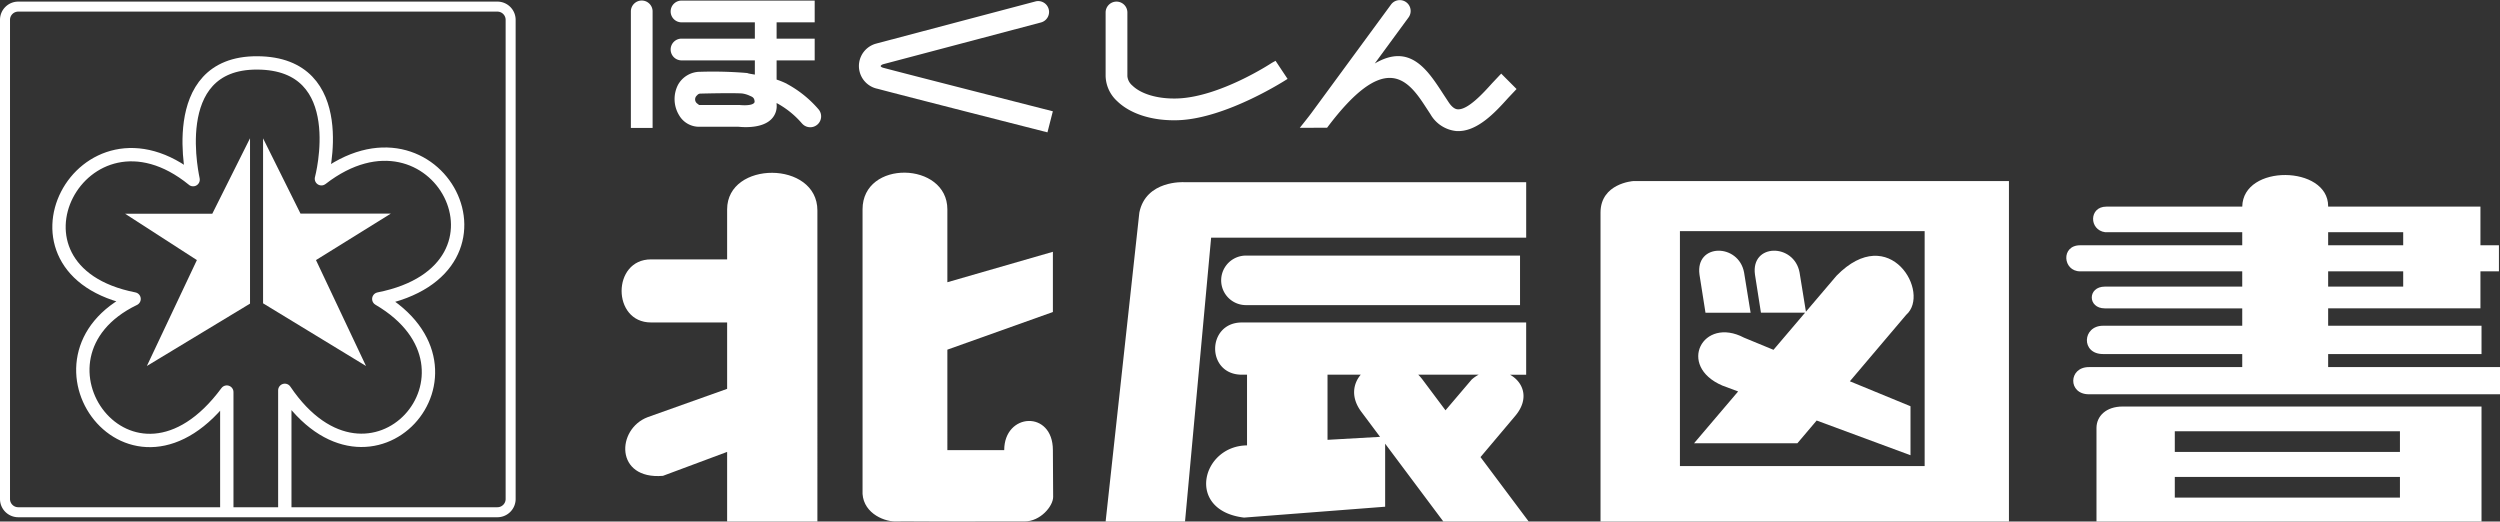 <svg xmlns="http://www.w3.org/2000/svg" width="494.763" height="103.214" viewBox="0 0 494.763 103.214">
  <rect x="0" y="0" width="494.763" height="103.214" fill="#333333" stroke="none"/>
  <g id="グループ_160" data-name="グループ 160" transform="translate(-1508.01 -4383.843)">
    <path id="パス_208" data-name="パス 208" d="M87.274,93.541h17.864V31.98c0-9.9-17.864-9.9-17.864-.217v9.9H72.2c-7.747,0-7.747,12.482,0,12.482H87.274V67.283l-15.712,5.6C65.32,75.244,65.049,85.3,74.573,84.5l12.7-4.737Z" transform="translate(1564.639 4393.514)" fill="#fff"/>
    <path id="パス_209" data-name="パス 209" d="M86.873,31.78V87.318c-.27,4.276,3.925,6.212,6.456,6.221.07,0,2.711-.054,6.456,0,3.121.042,6.463-.009,9.687,0,5.117.012,9.473,0,9.473,0,3.121,0,5.648-3.021,5.648-4.852,0-.482-.051-9.256-.051-9.256,0-7.968-9.633-7.428-9.633,0h-11.25V59.545l20.883-7.451V40.176L103.659,46.2V31.78c0-9.473-16.786-9.9-16.786,0" transform="translate(1591.84 4393.498)" fill="#fff"/>
    <path id="パス_210" data-name="パス 210" d="M190.751,25.326V36.306H128.4l-5.166,56.178H107.52l6.673-61.135c1.29-6.456,8.825-6.023,8.825-6.023Z" transform="translate(1619.299 4394.571)" fill="#fff"/>
    <path id="パス_211" data-name="パス 211" d="M176.613,31.561v9.8h-54.3a4.9,4.9,0,1,1,.109-9.8Z" transform="translate(1632.219 4402.865)" fill="#fff"/>
    <path id="パス_212" data-name="パス 212" d="M179.9,76.639l-9.542-12.754,6.915-8.2c2.832-3.4,1.542-6.65-1.078-8.105h3.2V37.244H123.13c-7,0-7.1,10.334,0,10.334h1.022V61.569c-8.988.082-12.216,12.889-.592,14.289l27.926-2.152V61.232l11.52,15.407ZM140.083,60.468V47.578h6.573c-1.577,1.875-1.949,4.577.112,7.334l3.71,4.966Zm17.96-12.889h11.944a7.207,7.207,0,0,0-1.386.969l-5.171,6.079-4.409-5.893a10.054,10.054,0,0,0-.978-1.155" transform="translate(1630.651 4410.419)" fill="#fff"/>
    <path id="パス_213" data-name="パス 213" d="M218.506,25.23H156.03s-6.459.433-6.459,6.24V92.6H230.4V25.23Zm-53.22,9.9h48.432V81.625H165.286Z" transform="translate(1675.19 4394.451)" fill="#fff"/>
    <path id="パス_214" data-name="パス 214" d="M199.493,43.849c4.952-4.309-3.228-18.516-13.774-7.754l-6.06,7.122L178.4,35.453c-1.078-5.813-9.689-5.813-8.825.426l1.183,7.537h8.732l-6.249,7.346-5.82-2.4c-8.18-4.307-13.346,5.6-4.307,9.473L166.241,59l-8.723,10.253h20.45l3.817-4.5,18.57,6.871V61.928l-12-4.94Z" transform="translate(1685.753 4402.312)" fill="#fff"/>
    <path id="パス_215" data-name="パス 215" d="M159.2,43.417h8.93l-1.29-7.963c-1.078-5.813-9.687-5.813-8.825.426Z" transform="translate(1686.333 4402.313)" fill="#fff"/>
    <path id="パス_216" data-name="パス 216" d="M240.971,62.727V60.144h30.353v-5.6H240.971V51.105H271.11V43.78h3.659V38.619H271.11V30.972H240.971v-.1c0-8.066-16.851-8.383-17,.1H197.063c-3.445,0-3.445,4.633-.217,5.064h27.123v2.583H191.894c-3.873,0-3.445,5.161,0,5.161h32.074V46.8H196.774c-3.445,0-3.445,4.307,0,4.307h27.195v3.438H196.415c-4.106,0-4.4,5.6,0,5.6h27.554v2.583H193.618c-4.071,0-4.181,5.38,0,5.38h81.363v-5.38Zm0-26.692h14.853v2.583H240.971Zm0,7.744h14.853V46.8H240.971Z" transform="translate(1727.792 4393.765)" fill="#fff"/>
    <path id="パス_217" data-name="パス 217" d="M196.881,44.386c-3.249,0-5.168,1.887-5.168,4.248v18.51h76.2V44.386Zm54.888,8.981H207.211v-4.09h44.558Zm-44.558,4.954h44.558v4.09H207.211Z" transform="translate(1731.202 4419.911)" fill="#fff"/>
    <path id="パス_218" data-name="パス 218" d="M93.527,26.372a15.382,15.382,0,0,0-2.05-.841v-3.8h7.537v-4.3H91.477v-3.23h7.537v-4.3H72.753a2.152,2.152,0,1,0,0,4.3h14.42v3.23H72.753a2.152,2.152,0,1,0,0,4.3h14.42v2.811a.744.744,0,0,0-.1-.012c-.45-.079-1.011-.168-1.188-.221l-.214-.072-.226-.021a81.082,81.082,0,0,0-9.091-.226,4.989,4.989,0,0,0-4.4,2.6,6.168,6.168,0,0,0,.228,6,4.561,4.561,0,0,0,4.083,2.278H83.94c1.218.126,4.693.307,6.482-1.484a3.646,3.646,0,0,0,1.043-3.067l.012.245v-.384c.035.014.072.03.1.047a17.569,17.569,0,0,1,4.9,3.966l0-.007a2.153,2.153,0,0,0,3.338-2.72,21.948,21.948,0,0,0-6.293-5.08m-6.407,3.615c-.324.862-2.944.564-2.944.564H76.2c-.109,0-.123-.065-.359-.238a1.024,1.024,0,0,1-.1-1.679.842.842,0,0,1,.727-.34c4.437-.114,7.435-.091,8.182-.026a5.354,5.354,0,0,1,1.344.373c.538.27,1.13.326,1.13,1.346" transform="translate(1570.227 4374.061)" fill="#fff"/>
    <path id="パス_219" data-name="パス 219" d="M69.332,9.889a2.155,2.155,0,0,0-2.152,2.152V35.1h4.3V12.041a2.152,2.152,0,0,0-2.152-2.152" transform="translate(1565.683 4374.061)" fill="#fff"/>
    <path id="パス_220" data-name="パス 220" d="M124.934,31.744s-29.438-7.5-33.549-8.606c-.391-.1-.519-.268-.524-.331,0-.091.154-.263.491-.377l31.234-8.266a2.15,2.15,0,0,0-1.1-4.157l-31.32,8.287-.054.016-.051.016a4.592,4.592,0,0,0,.2,8.967c4.139,1.12,33.607,8.62,33.607,8.62Z" transform="translate(1591.439 4374.123)" fill="#fff"/>
    <path id="パス_221" data-name="パス 221" d="M141.146,21.691l-.755.426c-.1.072-10.309,6.787-18.745,7.034-3.78.107-7.085-.855-8.846-2.571a2.724,2.724,0,0,1-.974-1.838V12.134a2.153,2.153,0,1,0-4.307,0v12.6a6.964,6.964,0,0,0,2.271,4.931c2.62,2.553,6.985,3.939,11.983,3.789,9.677-.282,21.756-8.18,21.756-8.18Z" transform="translate(1619.299 4374.182)" fill="#fff"/>
    <path id="パス_222" data-name="パス 222" d="M163.878,24.409l-1.814,1.922c-1.663,1.849-4.763,5.289-6.792,5.143-.226-.014-.908-.068-1.8-1.407l-1.088-1.654c-3.077-4.74-6.566-10.111-13.53-6l0,0,6.71-9.149a2.152,2.152,0,0,0-3.468-2.548L126.369,32.139c-.629.864-2.352,3-2.352,3l5.408-.021c11.222-14.965,15.773-9.857,19.348-4.355l1.113,1.7a6.647,6.647,0,0,0,5.073,3.31c4.132.3,7.842-3.824,10.3-6.552l1.661-1.761Z" transform="translate(1641.226 4374)" fill="#fff"/>
    <path id="長方形_178" data-name="長方形 178" d="M2.62,0H97.448a2.62,2.62,0,0,1,2.62,2.62V97.445a2.621,2.621,0,0,1-2.621,2.621H2.621A2.621,2.621,0,0,1,0,97.445V2.62A2.62,2.62,0,0,1,2.62,0Z" transform="translate(1509 4385.152)" fill="none" stroke="#fff" stroke-linecap="round" stroke-linejoin="round" stroke-width="1.98"/>
    <path id="パス_223" data-name="パス 223" d="M48.929,21.592V54.318L28.514,66.66l9.9-20.96L24.2,36.524H41.464Z" transform="translate(1508.561 4389.615)" fill="#fff"/>
    <path id="パス_224" data-name="パス 224" d="M35.928,21.6V54.252L56.3,66.655l-9.9-20.96,14.818-9.2H43.336Z" transform="translate(1524.144 4389.62)" fill="#fff"/>
    <path id="パス_225" data-name="パス 225" d="M63.276,103.3V79.987c16.989,25.185,42.711-3.98,18.6-18.083,30.027-5.916,11.408-41.435-11.354-23.787,0,0,6.154-22.849-12.7-22.928C39.291,15.1,45.34,38.927,45.123,38.281,23.222,20.468,4.387,56.2,33.447,61.9c-23.894,11.52-.538,44.02,18.349,18.433V103.3" transform="translate(1501.099 4381.104)" fill="none" stroke="#fff" stroke-linecap="round" stroke-linejoin="round" stroke-width="2.641"/>
  </g>
</svg>

